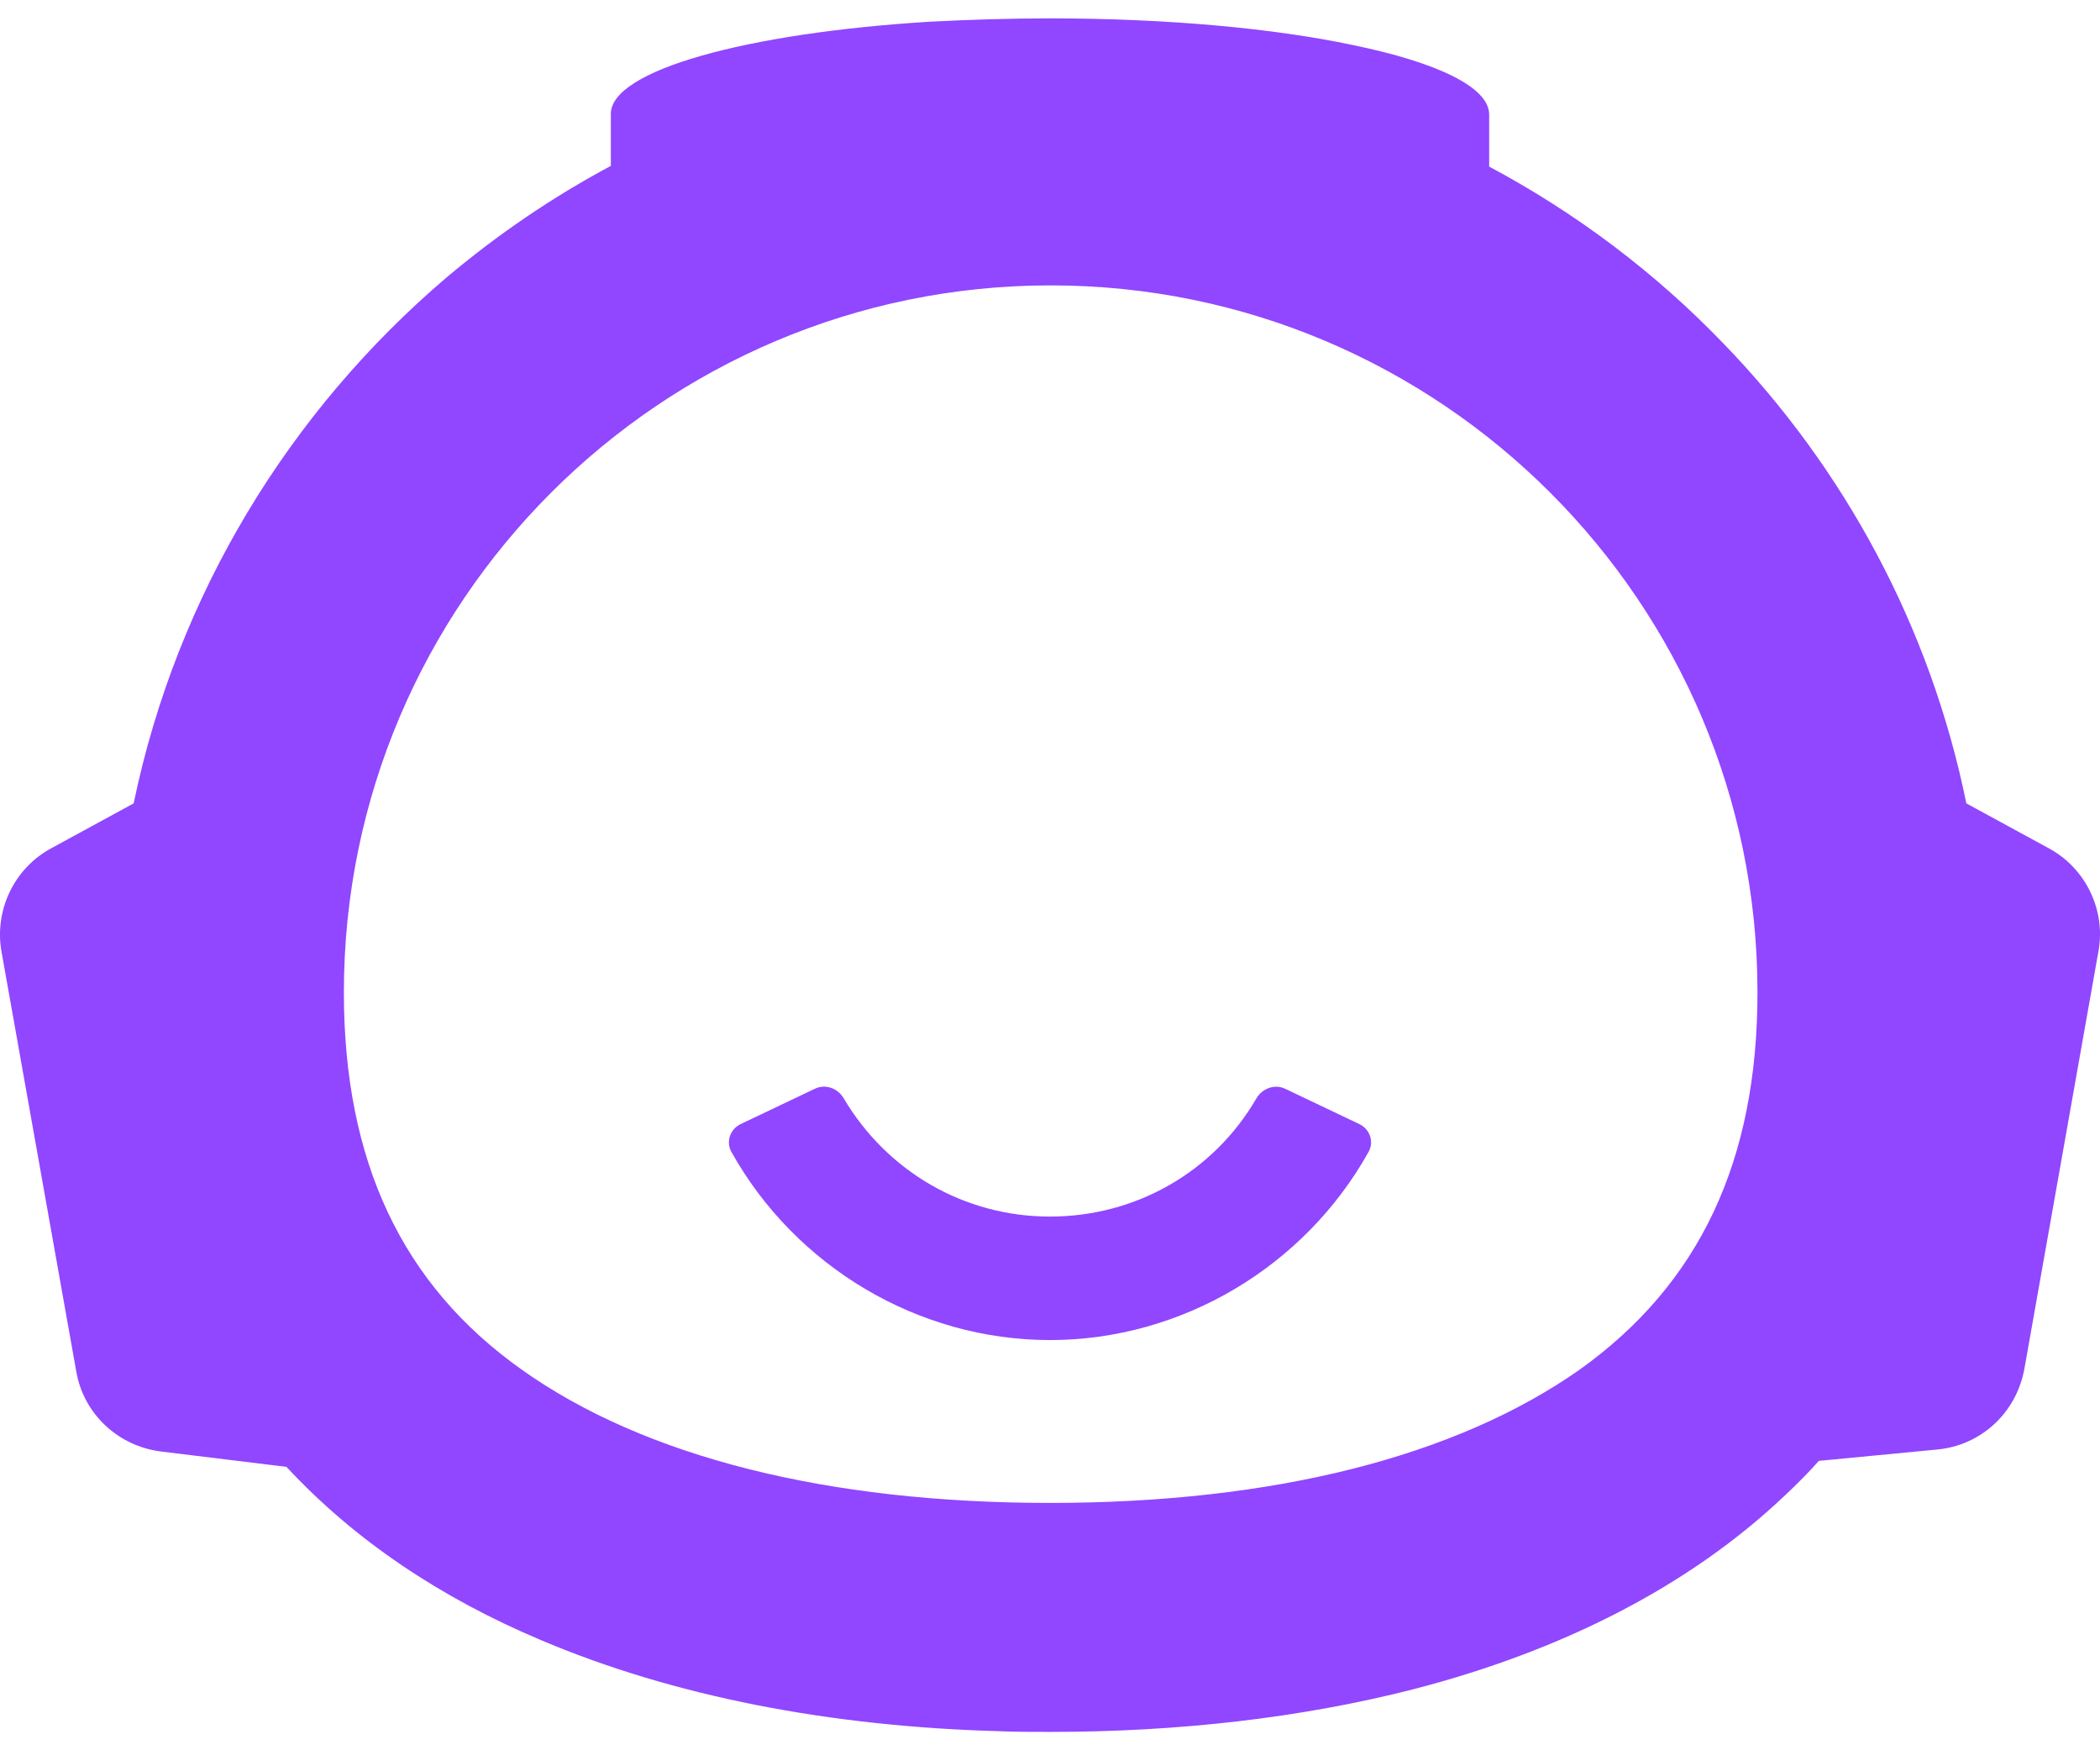<svg width="48" height="40" viewBox="0 0 48 40" fill="none" xmlns="http://www.w3.org/2000/svg">
<path d="M16.717 26.324C18.182 28.948 20.988 30.625 24 30.625C27.012 30.625 29.818 28.948 31.282 26.324C31.412 26.092 31.31 25.803 31.07 25.689L29.377 24.883C29.137 24.768 28.852 24.872 28.718 25.102C27.738 26.786 25.96 27.803 24 27.803C22.038 27.803 20.273 26.772 19.282 25.096C19.148 24.869 18.865 24.767 18.627 24.881L16.93 25.689C16.69 25.803 16.588 26.092 16.717 26.324Z" fill="#9146FF"/>
<path fill-rule="evenodd" clip-rule="evenodd" d="M46.822 19.382L44.945 18.36C44.121 14.317 42.154 10.702 39.392 7.849C37.836 6.232 36.036 4.874 34.038 3.807V2.617C34.038 1.991 32.848 1.427 30.926 1.03C29.126 0.649 26.685 0.42 24 0.42C23.054 0.42 22.139 0.45 21.254 0.496C17.044 0.756 13.962 1.61 13.962 2.601V3.791C12.62 4.508 11.369 5.363 10.209 6.339C6.625 9.39 4.046 13.585 3.055 18.36L1.178 19.382C0.324 19.84 -0.133 20.801 0.034 21.746L1.743 31.342C1.911 32.318 2.704 33.05 3.68 33.172L6.548 33.523C8.104 35.201 10.072 36.513 12.345 37.474C15.396 38.771 18.981 39.458 22.841 39.564C23.222 39.58 23.619 39.58 24 39.58C26.944 39.58 29.751 39.259 32.314 38.603C35.67 37.734 38.599 36.269 40.811 34.164C41.07 33.92 41.33 33.661 41.574 33.386L44.274 33.127C45.281 33.035 46.089 32.288 46.272 31.281L47.966 21.731C48.133 20.801 47.676 19.84 46.822 19.382ZM24 34.347C18.905 34.347 14.725 33.294 11.918 31.296C9.188 29.359 7.86 26.537 7.86 22.677C7.86 13.768 15.107 6.522 24.015 6.522C32.924 6.522 40.171 13.768 40.171 22.677C40.171 26.537 38.843 29.343 36.113 31.296C33.275 33.294 29.096 34.347 24 34.347Z" fill="#9146FF"/>
</svg>
